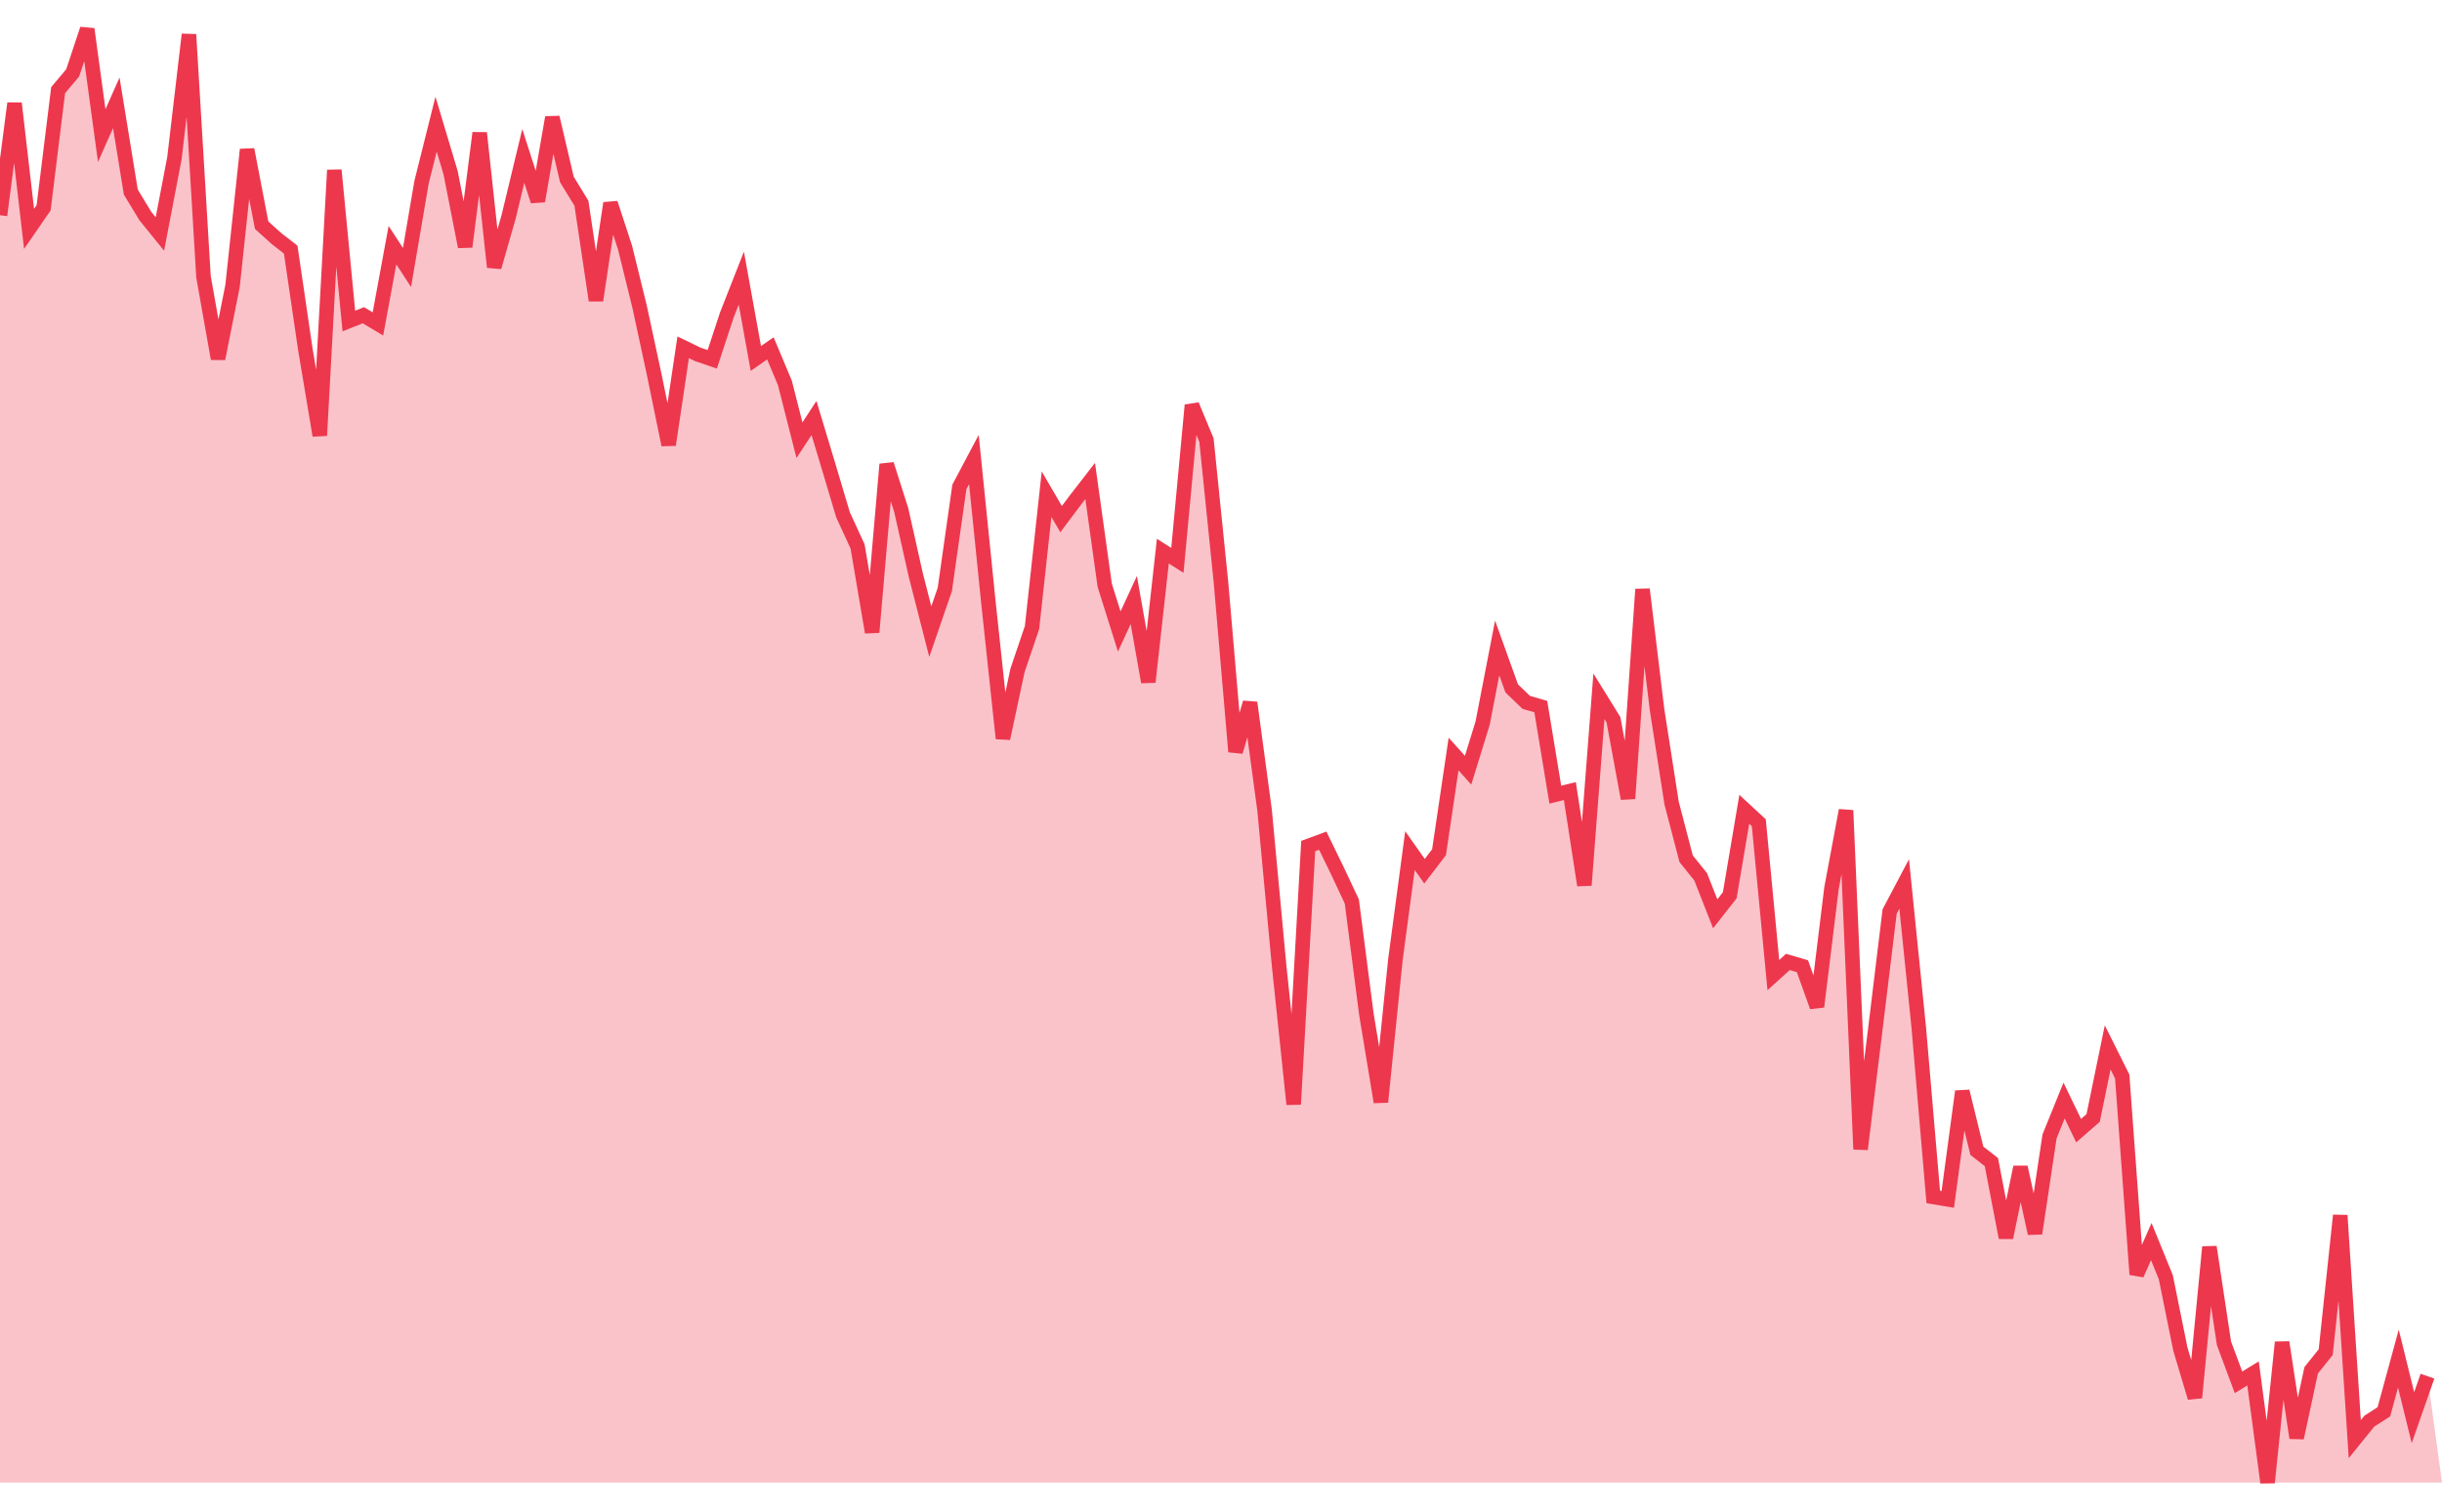 
        <svg
            xmlns="http://www.w3.org/2000/svg"
            width="84px"
            height='52px'
            fill='none'
            viewBox="0 0 168 100"
        >
            <polyline
                stroke="#ED374D"
                strokeWidth="2px"
                points="0,12.806 1,5.106 2,13.747 3,12.297 4,4.202 5,3.013 6,0 7,7.329 8,5.072 9,11.215 10,12.863 11,14.098 12,8.882 13,0.371 14,17.041 15,22.679 16,17.664 17,8.288 18,13.492 19,14.395 20,15.174 21,21.989 22,27.965 23,9.702 24,20.085 25,19.689 26,20.286 27,14.867 28,16.403 29,10.541 30,6.543 31,9.882 32,14.977 33,7.144 34,16.378 35,12.881 36,8.727 37,11.834 38,6.078 39,10.348 40,11.982 41,18.668 42,11.977 43,15.032 44,19.093 45,23.735 46,28.604 47,21.894 48,22.379 49,22.722 50,19.681 51,17.135 52,22.662 53,21.968 54,24.352 55,28.287 56,26.758 57,30.076 58,33.426 59,35.6 60,41.502 61,29.942 62,33.087 63,37.548 64,41.457 65,38.552 66,31.5 67,29.614 68,39.458 69,48.807 70,44.123 71,41.172 72,31.999 73,33.715 74,32.382 75,31.091 76,38.265 77,41.443 78,39.283 79,44.923 80,35.92 81,36.553 82,25.873 83,28.277 84,38.083 85,49.718 86,46.341 87,53.754 88,64.461 89,73.975 90,56.208 91,55.839 92,57.892 93,60.02 94,67.761 95,73.819 96,64.013 97,56.52 98,57.94 99,56.633 100,49.878 101,50.989 102,47.746 103,42.58 104,45.361 105,46.323 106,46.614 107,52.673 108,52.425 109,58.903 110,45.901 111,47.516 112,52.943 113,38.543 114,46.833 115,53.25 116,57.083 117,58.325 118,60.869 119,59.596 120,53.679 121,54.605 122,65.085 123,64.182 124,64.474 125,67.263 126,59.102 127,53.753 128,77.067 129,68.924 130,60.708 131,58.813 132,68.659 133,80.351 134,80.518 135,73.086 136,77.171 137,77.951 138,83.148 139,78.301 140,82.861 141,76.184 142,73.717 143,75.788 144,74.919 145,70.058 146,72.061 147,85.682 148,83.421 149,85.874 150,90.816 151,94.159 152,83.792 153,90.414 154,93.103 155,92.491 156,100 157,90.348 158,96.926 159,92.276 160,91.024 161,81.618 162,97.012 163,95.775 164,95.134 165,91.471 166,95.536 167,92.681 "
            />
            <polygon
                opacity="0.3"
                fill="#ED374D"
                points="0,12.806 1,5.106 2,13.747 3,12.297 4,4.202 5,3.013 6,0 7,7.329 8,5.072 9,11.215 10,12.863 11,14.098 12,8.882 13,0.371 14,17.041 15,22.679 16,17.664 17,8.288 18,13.492 19,14.395 20,15.174 21,21.989 22,27.965 23,9.702 24,20.085 25,19.689 26,20.286 27,14.867 28,16.403 29,10.541 30,6.543 31,9.882 32,14.977 33,7.144 34,16.378 35,12.881 36,8.727 37,11.834 38,6.078 39,10.348 40,11.982 41,18.668 42,11.977 43,15.032 44,19.093 45,23.735 46,28.604 47,21.894 48,22.379 49,22.722 50,19.681 51,17.135 52,22.662 53,21.968 54,24.352 55,28.287 56,26.758 57,30.076 58,33.426 59,35.6 60,41.502 61,29.942 62,33.087 63,37.548 64,41.457 65,38.552 66,31.5 67,29.614 68,39.458 69,48.807 70,44.123 71,41.172 72,31.999 73,33.715 74,32.382 75,31.091 76,38.265 77,41.443 78,39.283 79,44.923 80,35.92 81,36.553 82,25.873 83,28.277 84,38.083 85,49.718 86,46.341 87,53.754 88,64.461 89,73.975 90,56.208 91,55.839 92,57.892 93,60.02 94,67.761 95,73.819 96,64.013 97,56.52 98,57.94 99,56.633 100,49.878 101,50.989 102,47.746 103,42.58 104,45.361 105,46.323 106,46.614 107,52.673 108,52.425 109,58.903 110,45.901 111,47.516 112,52.943 113,38.543 114,46.833 115,53.25 116,57.083 117,58.325 118,60.869 119,59.596 120,53.679 121,54.605 122,65.085 123,64.182 124,64.474 125,67.263 126,59.102 127,53.753 128,77.067 129,68.924 130,60.708 131,58.813 132,68.659 133,80.351 134,80.518 135,73.086 136,77.171 137,77.951 138,83.148 139,78.301 140,82.861 141,76.184 142,73.717 143,75.788 144,74.919 145,70.058 146,72.061 147,85.682 148,83.421 149,85.874 150,90.816 151,94.159 152,83.792 153,90.414 154,93.103 155,92.491 156,100 157,90.348 158,96.926 159,92.276 160,91.024 161,81.618 162,97.012 163,95.775 164,95.134 165,91.471 166,95.536 167,92.681  168,100 0,100"
            />
        </svg>
